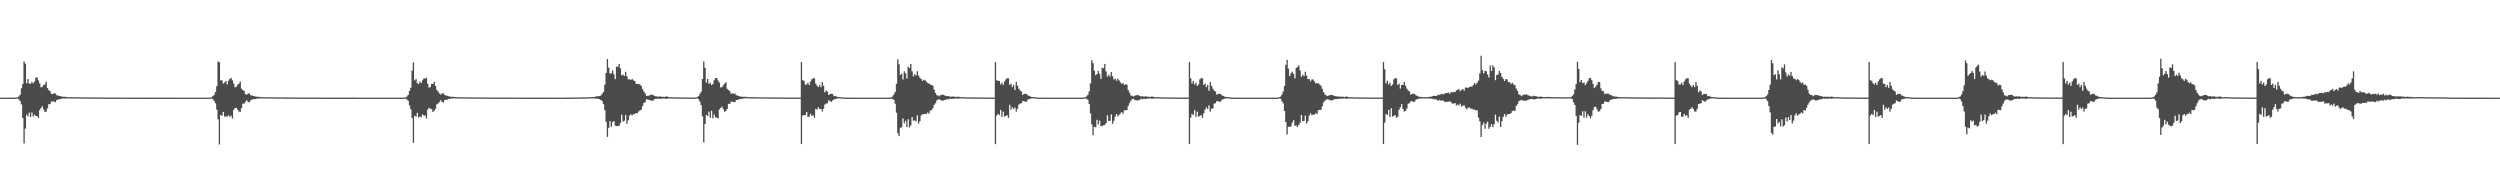<?xml version="1.0" encoding="UTF-8"?>
<svg xmlns="http://www.w3.org/2000/svg" width="1920" height="150">
  <path d="M0 74.998h1v1.000H0zM1 74.998h1v1.000H1zM2 74.998h1v1.000H2zM3 74.998h1v1.000H3zM4 74.998h1v1.000H4zM5 74.998h1v1.000H5zM6 74.998h1v1.000H6zM7 74.998h1v1.000H7zM8 74.998h1v1.000H8zM9 74.998h1v1.000H9zM10 74.998h1v1.000H10zM11 74.998h1v1.000H11zM12 74.908h1v1.000H12zM13 74.625h1v1.000H13zM14 74.024h1v2.314H14zM15 72.723h1v4.929H15zM16 67.801h1v12.374H16zM17 64.519h1v26.083H17zM18 47.091h1v63.069H18zM19 48.953h1v49.801H19zM20 63.830h1v24.233H20zM21 60.692h1v28.663H21zM22 64.154h1v22.309H22zM23 64.307h1v25.606H23zM24 62.859h1v23.521H24zM25 63.928h1v25.596H25zM26 62.589h1v25.482H26zM27 59.820h1v29.309H27zM28 59.348h1v29.783H28zM29 61.730h1v28.937H29zM30 64.027h1v20.568H30zM31 67.013h1v15.927H31zM32 66.665h1v14.922H32zM33 65.313h1v18.827H33zM34 64.835h1v21.103H34zM35 62.695h1v23.038H35zM36 67.690h1v15.511H36zM37 69.234h1v10.741H37zM38 70.079h1v9.971H38zM39 72.044h1v5.899H39zM40 72.258h1v5.800H40zM41 71.636h1v6.205H41zM42 71.891h1v6.660H42zM43 73.051h1v3.868H43zM44 73.392h1v3.067H44zM45 73.668h1v2.635H45zM46 73.883h1v2.226H46zM47 74.112h1v1.680H47zM48 74.367h1v1.279H48zM49 74.345h1v1.376H49zM50 74.367h1v1.217H50zM51 74.623h1v1.000H51zM52 74.681h1v1.000H52zM53 74.597h1v1.000H53zM54 74.631h1v1.000H54zM55 74.706h1v1.000H55zM56 74.642h1v1.000H56zM57 74.657h1v1.000H57zM58 74.681h1v1.000H58zM59 74.696h1v1.000H59zM60 74.697h1v1.000H60zM61 74.734h1v1.000H61zM62 74.791h1v1.000H62zM63 74.784h1v1.000H63zM64 74.762h1v1.000H64zM65 74.772h1v1.000H65zM66 74.735h1v1.000H66zM67 74.843h1v1.000H67zM68 74.802h1v1.000H68zM69 74.812h1v1.000H69zM70 74.799h1v1.000H70zM71 74.816h1v1.000H71zM72 74.816h1v1.000H72zM73 74.838h1v1.000H73zM74 74.838h1v1.000H74zM75 74.870h1v1.000H75zM76 74.884h1v1.000H76zM77 74.872h1v1.000H77zM78 74.850h1v1.000H78zM79 74.878h1v1.000H79zM80 74.874h1v1.000H80zM81 74.892h1v1.000H81zM82 74.878h1v1.000H82zM83 74.919h1v1.000H83zM84 74.909h1v1.000H84zM85 74.910h1v1.000H85zM86 74.907h1v1.000H86zM87 74.918h1v1.000H87zM88 74.924h1v1.000H88zM89 74.936h1v1.000H89zM90 74.928h1v1.000H90zM91 74.928h1v1.000H91zM92 74.949h1v1.000H92zM93 74.948h1v1.000H93zM94 74.942h1v1.000H94zM95 74.954h1v1.000H95zM96 74.947h1v1.000H96zM97 74.945h1v1.000H97zM98 74.945h1v1.000H98zM99 74.956h1v1.000H99zM100 74.957h1v1.000H100zM101 74.954h1v1.000H101zM102 74.962h1v1.000H102zM103 74.961h1v1.000H103zM104 74.963h1v1.000H104zM105 74.967h1v1.000H105zM106 74.966h1v1.000H106zM107 74.956h1v1.000H107zM108 74.972h1v1.000H108zM109 74.974h1v1.000H109zM110 74.971h1v1.000H110zM111 74.964h1v1.000H111zM112 74.973h1v1.000H112zM113 74.978h1v1.000H113zM114 74.977h1v1.000H114zM115 74.976h1v1.000H115zM116 74.979h1v1.000H116zM117 74.977h1v1.000H117zM118 74.976h1v1.000H118zM119 74.985h1v1.000H119zM120 74.983h1v1.000H120zM121 74.984h1v1.000H121zM122 74.983h1v1.000H122zM123 74.984h1v1.000H123zM124 74.972h1v1.000H124zM125 74.984h1v1.000H125zM126 74.983h1v1.000H126zM127 74.986h1v1.000H127zM128 74.984h1v1.000H128zM129 74.984h1v1.000H129zM130 74.988h1v1.000H130zM131 74.982h1v1.000H131zM132 74.991h1v1.000H132zM133 74.987h1v1.000H133zM134 74.988h1v1.000H134zM135 74.991h1v1.000H135zM136 74.988h1v1.000H136zM137 74.991h1v1.000H137zM138 74.990h1v1.000H138zM139 74.990h1v1.000H139zM140 74.990h1v1.000H140zM141 74.994h1v1.000H141zM142 74.992h1v1.000H142zM143 74.992h1v1.000H143zM144 74.994h1v1.000H144zM145 74.993h1v1.000H145zM146 74.991h1v1.000H146zM147 74.993h1v1.000H147zM148 74.994h1v1.000H148zM149 74.994h1v1.000H149zM150 74.993h1v1.000H150zM151 74.995h1v1.000H151zM152 74.995h1v1.000H152zM153 74.994h1v1.000H153zM154 74.995h1v1.000H154zM155 74.995h1v1.000H155zM156 74.995h1v1.000H156zM157 74.996h1v1.000H157zM158 74.996h1v1.000H158zM159 74.996h1v1.000H159zM160 74.996h1v1.000H160zM161 74.884h1v1.000H161zM162 74.626h1v1.000H162zM163 73.799h1v2.371H163zM164 72.748h1v4.831H164zM165 70.660h1v8.664H165zM166 66.159h1v18.046H166zM167 47.261h1v44.387H167zM168 47.751h1v63.183H168zM169 61.754h1v26.527H169zM170 61.687h1v27.251H170zM171 64.191h1v21.849H171zM172 63.322h1v26.205H172zM173 62.172h1v27.255H173zM174 64.803h1v24.728H174zM175 61.948h1v26.527H175zM176 60.573h1v29.175H176zM177 59.770h1v29.008H177zM178 61.667h1v29.389H178zM179 64.134h1v20.274H179zM180 67.030h1v15.983H180zM181 66.672h1v16.164H181zM182 65.140h1v19.063H182zM183 64.215h1v21.376H183zM184 62.552h1v23.394H184zM185 68.052h1v15.034H185zM186 69.167h1v10.502H186zM187 69.836h1v9.692H187zM188 72.288h1v5.879H188zM189 72.704h1v4.255H189zM190 71.912h1v6.284H190zM191 71.753h1v6.905H191zM192 73.082h1v4.147H192zM193 73.416h1v3.070H193zM194 73.610h1v2.485H194zM195 73.928h1v2.327H195zM196 74.160h1v1.851H196zM197 74.326h1v1.298H197zM198 74.194h1v1.484H198zM199 74.621h1v1.000H199zM200 74.535h1v1.000H200zM201 74.661h1v1.000H201zM202 74.530h1v1.000H202zM203 74.676h1v1.000H203zM204 74.680h1v1.000H204zM205 74.677h1v1.000H205zM206 74.644h1v1.000H206zM207 74.698h1v1.000H207zM208 74.748h1v1.000H208zM209 74.717h1v1.000H209zM210 74.742h1v1.000H210zM211 74.729h1v1.000H211zM212 74.768h1v1.000H212zM213 74.815h1v1.000H213zM214 74.775h1v1.000H214zM215 74.733h1v1.000H215zM216 74.751h1v1.000H216zM217 74.831h1v1.000H217zM218 74.819h1v1.000H218zM219 74.803h1v1.000H219zM220 74.817h1v1.000H220zM221 74.848h1v1.000H221zM222 74.839h1v1.000H222zM223 74.859h1v1.000H223zM224 74.872h1v1.000H224zM225 74.891h1v1.000H225zM226 74.858h1v1.000H226zM227 74.887h1v1.000H227zM228 74.880h1v1.000H228zM229 74.866h1v1.000H229zM230 74.886h1v1.000H230zM231 74.903h1v1.000H231zM232 74.931h1v1.000H232zM233 74.894h1v1.000H233zM234 74.902h1v1.000H234zM235 74.919h1v1.000H235zM236 74.916h1v1.000H236zM237 74.925h1v1.000H237zM238 74.923h1v1.000H238zM239 74.915h1v1.000H239zM240 74.936h1v1.000H240zM241 74.940h1v1.000H241zM242 74.933h1v1.000H242zM243 74.918h1v1.000H243zM244 74.951h1v1.000H244zM245 74.956h1v1.000H245zM246 74.945h1v1.000H246zM247 74.945h1v1.000H247zM248 74.956h1v1.000H248zM249 74.952h1v1.000H249zM250 74.961h1v1.000H250zM251 74.962h1v1.000H251zM252 74.964h1v1.000H252zM253 74.972h1v1.000H253zM254 74.962h1v1.000H254zM255 74.970h1v1.000H255zM256 74.974h1v1.000H256zM257 74.967h1v1.000H257zM258 74.972h1v1.000H258zM259 74.970h1v1.000H259zM260 74.977h1v1.000H260zM261 74.973h1v1.000H261zM262 74.972h1v1.000H262zM263 74.974h1v1.000H263zM264 74.970h1v1.000H264zM265 74.980h1v1.000H265zM266 74.983h1v1.000H266zM267 74.981h1v1.000H267zM268 74.981h1v1.000H268zM269 74.979h1v1.000H269zM270 74.977h1v1.000H270zM271 74.981h1v1.000H271zM272 74.982h1v1.000H272zM273 74.981h1v1.000H273zM274 74.986h1v1.000H274zM275 74.987h1v1.000H275zM276 74.988h1v1.000H276zM277 74.986h1v1.000H277zM278 74.988h1v1.000H278zM279 74.987h1v1.000H279zM280 74.984h1v1.000H280zM281 74.988h1v1.000H281zM282 74.987h1v1.000H282zM283 74.989h1v1.000H283zM284 74.992h1v1.000H284zM285 74.992h1v1.000H285zM286 74.992h1v1.000H286zM287 74.989h1v1.000H287zM288 74.992h1v1.000H288zM289 74.992h1v1.000H289zM290 74.993h1v1.000H290zM291 74.991h1v1.000H291zM292 74.994h1v1.000H292zM293 74.992h1v1.000H293zM294 74.992h1v1.000H294zM295 74.994h1v1.000H295zM296 74.994h1v1.000H296zM297 74.995h1v1.000H297zM298 74.994h1v1.000H298zM299 74.994h1v1.000H299zM300 74.995h1v1.000H300zM301 74.995h1v1.000H301zM302 74.994h1v1.000H302zM303 74.996h1v1.000H303zM304 74.995h1v1.000H304zM305 74.996h1v1.000H305zM306 74.995h1v1.000H306zM307 74.995h1v1.000H307zM308 74.996h1v1.000H308zM309 74.996h1v1.000H309zM310 74.929h1v1.000H310zM311 74.749h1v1.000H311zM312 74.142h1v2.307H312zM313 72.906h1v4.461H313zM314 69.910h1v11.054H314zM315 67.440h1v16.535H315zM316 54.229h1v36.514H316zM317 47.920h1v61.738H317zM318 61.738h1v27.156H318zM319 60.740h1v28.939H319zM320 63.857h1v22.832H320zM321 64.623h1v25.612H321zM322 62.688h1v26.836H322zM323 63.803h1v26.257H323zM324 61.664h1v26.171H324zM325 60.242h1v28.498H325zM326 60.284h1v28.492H326zM327 59.750h1v31.181H327zM328 64.226h1v19.927H328zM329 67.346h1v15.436H329zM330 66.767h1v16.753H330zM331 64.499h1v19.316H331zM332 64.525h1v21.543H332zM333 62.781h1v22.317H333zM334 65.968h1v17.557H334zM335 69.018h1v11.057H335zM336 70.298h1v9.222H336zM337 71.770h1v6.575H337zM338 72.595h1v4.339H338zM339 71.686h1v6.625H339zM340 71.695h1v6.978H340zM341 72.883h1v4.139H341zM342 73.390h1v3.101H342zM343 73.537h1v3.076H343zM344 73.927h1v1.947H344zM345 74.120h1v1.908H345zM346 74.479h1v1.076H346zM347 74.211h1v1.412H347zM348 74.446h1v1.149H348zM349 74.570h1v1.000H349zM350 74.667h1v1.000H350zM351 74.657h1v1.000H351zM352 74.698h1v1.000H352zM353 74.696h1v1.000H353zM354 74.686h1v1.000H354zM355 74.737h1v1.000H355zM356 74.747h1v1.000H356zM357 74.746h1v1.000H357zM358 74.683h1v1.000H358zM359 74.749h1v1.000H359zM360 74.773h1v1.000H360zM361 74.809h1v1.000H361zM362 74.738h1v1.000H362zM363 74.778h1v1.000H363zM364 74.779h1v1.000H364zM365 74.779h1v1.000H365zM366 74.788h1v1.000H366zM367 74.847h1v1.000H367zM368 74.849h1v1.000H368zM369 74.857h1v1.000H369zM370 74.835h1v1.000H370zM371 74.868h1v1.000H371zM372 74.883h1v1.000H372zM373 74.824h1v1.000H373zM374 74.867h1v1.000H374zM375 74.897h1v1.000H375zM376 74.876h1v1.000H376zM377 74.901h1v1.000H377zM378 74.883h1v1.000H378zM379 74.902h1v1.000H379zM380 74.906h1v1.000H380zM381 74.905h1v1.000H381zM382 74.904h1v1.000H382zM383 74.904h1v1.000H383zM384 74.928h1v1.000H384zM385 74.925h1v1.000H385zM386 74.922h1v1.000H386zM387 74.921h1v1.000H387zM388 74.942h1v1.000H388zM389 74.919h1v1.000H389zM390 74.937h1v1.000H390zM391 74.946h1v1.000H391zM392 74.942h1v1.000H392zM393 74.949h1v1.000H393zM394 74.949h1v1.000H394zM395 74.939h1v1.000H395zM396 74.950h1v1.000H396zM397 74.938h1v1.000H397zM398 74.957h1v1.000H398zM399 74.954h1v1.000H399zM400 74.960h1v1.000H400zM401 74.961h1v1.000H401zM402 74.960h1v1.000H402zM403 74.967h1v1.000H403zM404 74.961h1v1.000H404zM405 74.967h1v1.000H405zM406 74.962h1v1.000H406zM407 74.971h1v1.000H407zM408 74.969h1v1.000H408zM409 74.969h1v1.000H409zM410 74.977h1v1.000H410zM411 74.979h1v1.000H411zM412 74.982h1v1.000H412zM413 74.980h1v1.000H413zM414 74.979h1v1.000H414zM415 74.979h1v1.000H415zM416 74.979h1v1.000H416zM417 74.979h1v1.000H417zM418 74.979h1v1.000H418zM419 74.979h1v1.000H419zM420 74.983h1v1.000H420zM421 74.984h1v1.000H421zM422 74.981h1v1.000H422zM423 74.986h1v1.000H423zM424 74.987h1v1.000H424zM425 74.986h1v1.000H425zM426 74.988h1v1.000H426zM427 74.986h1v1.000H427zM428 74.982h1v1.000H428zM429 74.986h1v1.000H429zM430 74.990h1v1.000H430zM431 74.989h1v1.000H431zM432 74.989h1v1.000H432zM433 74.984h1v1.000H433zM434 74.978h1v1.000H434zM435 74.958h1v1.000H435zM436 74.958h1v1.000H436zM437 74.944h1v1.000H437zM438 74.863h1v1.000H438zM439 74.884h1v1.000H439zM440 74.888h1v1.000H440zM441 74.812h1v1.000H441zM442 74.854h1v1.000H442zM443 74.836h1v1.000H443zM444 74.826h1v1.000H444zM445 74.828h1v1.000H445zM446 74.720h1v1.000H446zM447 74.772h1v1.000H447zM448 74.766h1v1.000H448zM449 74.775h1v1.000H449zM450 74.772h1v1.000H450zM451 74.674h1v1.000H451zM452 74.688h1v1.000H452zM453 74.654h1v1.000H453zM454 74.607h1v1.000H454zM455 74.445h1v1.114H455zM456 74.521h1v1.141H456zM457 74.205h1v1.542H457zM458 73.855h1v1.819H458zM459 74.052h1v2.041H459zM460 73.720h1v2.434H460zM461 73.344h1v3.457H461zM462 72.001h1v5.727H462zM463 70.603h1v9.389H463zM464 65.087h1v19.559H464zM465 56.016h1v37.527H465zM466 45.373h1v59.739H466zM467 51.974h1v46.252H467zM468 56.489h1v36.519H468zM469 56.246h1v41.115H469zM470 54.106h1v39.740H470zM471 57.075h1v35.873H471zM472 60.752h1v35.743H472zM473 51.185h1v45.627H473zM474 51.226h1v45.517H474zM475 49.163h1v47.524H475zM476 52.473h1v42.151H476zM477 57.781h1v30.314H477zM478 57.219h1v36.190H478zM479 58.381h1v34.308H479zM480 55.122h1v33.170H480zM481 58.503h1v36.591H481zM482 60.939h1v31.410H482zM483 60.818h1v27.965H483zM484 61.428h1v26.322H484zM485 60.627h1v28.051H485zM486 61.683h1v25.960H486zM487 62.214h1v25.508H487zM488 64.238h1v22.552H488zM489 64.536h1v22.545H489zM490 64.477h1v21.182H490zM491 64.931h1v19.808H491zM492 65.969h1v18.279H492zM493 68.251h1v13.222H493zM494 70.198h1v8.976H494zM495 71.632h1v6.822H495zM496 73.688h1v2.593H496zM497 73.628h1v2.790H497zM498 73.416h1v3.298H498zM499 72.842h1v4.256H499zM500 72.714h1v4.621H500zM501 72.810h1v4.500H501zM502 73.657h1v2.695H502zM503 73.958h1v1.957H503zM504 74.038h1v1.846H504zM505 74.358h1v1.356H505zM506 73.994h1v1.945H506zM507 74.182h1v1.684H507zM508 74.382h1v1.308H508zM509 74.281h1v1.371H509zM510 74.438h1v1.191H510zM511 74.148h1v1.854H511zM512 74.043h1v1.722H512zM513 74.597h1v1.000H513zM514 74.696h1v1.000H514zM515 74.611h1v1.000H515zM516 74.650h1v1.000H516zM517 74.791h1v1.000H517zM518 74.789h1v1.000H518zM519 74.686h1v1.000H519zM520 74.817h1v1.000H520zM521 74.811h1v1.000H521zM522 74.845h1v1.000H522zM523 74.832h1v1.000H523zM524 74.839h1v1.000H524zM525 74.857h1v1.000H525zM526 74.851h1v1.000H526zM527 74.817h1v1.000H527zM528 74.902h1v1.000H528zM529 74.915h1v1.000H529zM530 74.886h1v1.000H530zM531 74.873h1v1.000H531zM532 74.905h1v1.000H532zM533 74.901h1v1.000H533zM534 74.830h1v1.000H534zM535 74.426h1v1.042H535zM536 73.845h1v2.421H536zM537 72.190h1v5.831H537zM538 70.484h1v10.292H538zM539 60.722h1v28.645H539zM540 47.133h1v62.238H540zM541 52.021h1v43.218H541zM542 63.389h1v24.828H542zM543 60.624h1v28.429H543zM544 64.483h1v21.287H544zM545 63.404h1v27.090H545zM546 65.285h1v19.740H546zM547 64.585h1v26.242H547zM548 61.659h1v26.326H548zM549 60.062h1v30.017H549zM550 59.888h1v30.620H550zM551 61.810h1v29.022H551zM552 63.398h1v20.636H552zM553 67.120h1v15.791H553zM554 66.916h1v14.969H554zM555 65.476h1v18.330H555zM556 64.158h1v21.777H556zM557 63.184h1v22.061H557zM558 68.185h1v15.491H558zM559 69.134h1v10.607H559zM560 70.058h1v9.758H560zM561 72.059h1v5.980H561zM562 71.590h1v6.552H562zM563 72.025h1v6.353H563zM564 71.900h1v6.580H564zM565 73.168h1v3.636H565zM566 73.390h1v3.386H566zM567 73.760h1v2.411H567zM568 74.197h1v1.950H568zM569 74.206h1v1.733H569zM570 74.329h1v1.403H570zM571 74.361h1v1.197H571zM572 74.289h1v1.207H572zM573 74.460h1v1.008H573zM574 74.607h1v1.000H574zM575 74.592h1v1.000H575zM576 74.664h1v1.000H576zM577 74.655h1v1.000H577zM578 74.613h1v1.000H578zM579 74.667h1v1.000H579zM580 74.708h1v1.000H580zM581 74.629h1v1.000H581zM582 74.751h1v1.000H582zM583 74.710h1v1.000H583zM584 74.731h1v1.000H584zM585 74.749h1v1.000H585zM586 74.793h1v1.000H586zM587 74.793h1v1.000H587zM588 74.750h1v1.000H588zM589 74.728h1v1.000H589zM590 74.800h1v1.000H590zM591 74.769h1v1.000H591zM592 74.825h1v1.000H592zM593 74.790h1v1.000H593zM594 74.818h1v1.000H594zM595 74.833h1v1.000H595zM596 74.851h1v1.000H596zM597 74.845h1v1.000H597zM598 74.864h1v1.000H598zM599 74.883h1v1.000H599zM600 74.893h1v1.000H600zM601 74.883h1v1.000H601zM602 74.872h1v1.000H602zM603 74.879h1v1.000H603zM604 74.906h1v1.000H604zM605 74.873h1v1.000H605zM606 74.917h1v1.000H606zM607 74.884h1v1.000H607zM608 74.901h1v1.000H608zM609 74.915h1v1.000H609zM610 74.912h1v1.000H610zM611 74.924h1v1.000H611zM612 74.908h1v1.000H612zM613 74.904h1v1.000H613zM614 74.935h1v1.000H614zM615 47.639h1v62.990H615zM616 61.595h1v27.189H616zM617 62.062h1v26.265H617zM618 64.986h1v23.442H618zM619 64.892h1v21.149H619zM620 63.500h1v26.288H620zM621 65.259h1v24.299H621zM622 62.564h1v24.848H622zM623 60.942h1v28.104H623zM624 60.033h1v28.395H624zM625 60.147h1v30.349H625zM626 64.225h1v19.388H626zM627 65.738h1v18.491H627zM628 66.913h1v15.453H628zM629 65.189h1v18.535H629zM630 66.968h1v16.634H630zM631 62.959h1v22.747H631zM632 65.872h1v17.708H632zM633 70.860h1v9.467H633zM634 69.509h1v10.130H634zM635 70.251h1v8.984H635zM636 72.984h1v3.973H636zM637 72.146h1v5.586H637zM638 72.044h1v6.195H638zM639 72.260h1v4.930H639zM640 73.895h1v2.447H640zM641 73.587h1v2.521H641zM642 74.208h1v1.514H642zM643 74.438h1v1.173H643zM644 74.522h1v1.014H644zM645 74.613h1v1.000H645zM646 74.791h1v1.000H646zM647 74.840h1v1.000H647zM648 74.936h1v1.000H648zM649 74.958h1v1.000H649zM650 74.981h1v1.000H650zM651 74.982h1v1.000H651zM652 74.986h1v1.000H652zM653 74.989h1v1.000H653zM654 74.988h1v1.000H654zM655 74.987h1v1.000H655zM656 74.988h1v1.000H656zM657 74.987h1v1.000H657zM658 74.989h1v1.000H658zM659 74.989h1v1.000H659zM660 74.989h1v1.000H660zM661 74.990h1v1.000H661zM662 74.992h1v1.000H662zM663 74.991h1v1.000H663zM664 74.993h1v1.000H664zM665 74.993h1v1.000H665zM666 74.993h1v1.000H666zM667 74.993h1v1.000H667zM668 74.992h1v1.000H668zM669 74.992h1v1.000H669zM670 74.993h1v1.000H670zM671 74.992h1v1.000H671zM672 74.993h1v1.000H672zM673 74.993h1v1.000H673zM674 74.994h1v1.000H674zM675 74.995h1v1.000H675zM676 74.995h1v1.000H676zM677 74.994h1v1.000H677zM678 74.993h1v1.000H678zM679 74.995h1v1.000H679zM680 74.994h1v1.000H680zM681 74.995h1v1.000H681zM682 74.995h1v1.000H682zM683 74.920h1v1.000H683zM684 74.640h1v1.000H684zM685 74.139h1v1.819H685zM686 72.435h1v4.321H686zM687 70.610h1v9.058H687zM688 64.310h1v22.282H688zM689 45.548h1v56.760H689zM690 49.354h1v55.177H690zM691 57.526h1v40.583H691zM692 56.650h1v41.166H692zM693 61.013h1v29.983H693zM694 54.769h1v39.982H694zM695 56.260h1v36.590H695zM696 60.236h1v37.380H696zM697 51.321h1v40.244H697zM698 52.291h1v45.594H698zM699 49.105h1v47.192H699zM700 54.889h1v35.027H700zM701 58.678h1v33.980H701zM702 56.922h1v35.468H702zM703 58.088h1v35.250H703zM704 54.721h1v33.966H704zM705 57.992h1v36.912H705zM706 59.703h1v33.369H706zM707 60.659h1v27.972H707zM708 62.182h1v25.532H708zM709 61.270h1v26.505H709zM710 61.673h1v25.802H710zM711 62.692h1v24.815H711zM712 63.793h1v22.523H712zM713 64.132h1v23.245H713zM714 64.868h1v20.026H714zM715 65.297h1v19.313H715zM716 65.844h1v17.256H716zM717 68.851h1v11.591H717zM718 71.416h1v7.833H718zM719 73.150h1v3.993H719zM720 73.321h1v3.059H720zM721 74.006h1v2.282H721zM722 73.018h1v3.958H722zM723 72.806h1v4.497H723zM724 72.724h1v4.507H724zM725 73.246h1v3.574H725zM726 73.659h1v2.851H726zM727 73.882h1v2.223H727zM728 73.757h1v2.524H728zM729 74.128h1v1.672H729zM730 74.294h1v1.559H730zM731 74.083h1v1.751H731zM732 74.199h1v1.625H732zM733 74.282h1v1.369H733zM734 74.437h1v1.165H734zM735 74.229h1v1.596H735zM736 74.270h1v1.402H736zM737 74.527h1v1.000H737zM738 74.653h1v1.000H738zM739 74.620h1v1.000H739zM740 74.647h1v1.000H740zM741 74.741h1v1.000H741zM742 74.744h1v1.000H742zM743 74.742h1v1.000H743zM744 74.757h1v1.000H744zM745 74.815h1v1.000H745zM746 74.808h1v1.000H746zM747 74.827h1v1.000H747zM748 74.808h1v1.000H748zM749 74.845h1v1.000H749zM750 74.861h1v1.000H750zM751 74.838h1v1.000H751zM752 74.887h1v1.000H752zM753 74.852h1v1.000H753zM754 74.899h1v1.000H754zM755 74.907h1v1.000H755zM756 74.885h1v1.000H756zM757 74.904h1v1.000H757zM758 74.897h1v1.000H758zM759 74.889h1v1.000H759zM760 74.899h1v1.000H760zM761 74.918h1v1.000H761zM762 74.920h1v1.000H762zM763 74.887h1v1.000H763zM764 47.649h1v63.028H764zM765 61.661h1v27.125H765zM766 62.078h1v25.344H766zM767 62.098h1v26.324H767zM768 64.863h1v19.628H768zM769 63.479h1v26.329H769zM770 65.251h1v20.535H770zM771 62.551h1v27.010H771zM772 60.960h1v28.045H772zM773 60.014h1v28.397H773zM774 60.154h1v30.343H774zM775 65.229h1v15.262H775zM776 64.218h1v20.003H776zM777 66.910h1v15.475H777zM778 65.200h1v18.514H778zM779 69.148h1v13.427H779zM780 62.940h1v22.786H780zM781 65.843h1v17.725H781zM782 68.107h1v12.215H782zM783 69.514h1v10.123H783zM784 70.268h1v8.985H784zM785 72.981h1v4.690H785zM786 72.160h1v5.547H786zM787 72.043h1v6.182H787zM788 72.258h1v5.721H788zM789 73.310h1v3.018H789zM790 73.590h1v2.526H790zM791 74.208h1v1.589H791zM792 74.440h1v1.153H792zM793 74.533h1v1.008H793zM794 74.611h1v1.000H794zM795 74.786h1v1.000H795zM796 74.840h1v1.000H796zM797 74.938h1v1.000H797zM798 74.955h1v1.000H798zM799 74.974h1v1.000H799zM800 74.984h1v1.000H800zM801 74.984h1v1.000H801zM802 74.988h1v1.000H802zM803 74.988h1v1.000H803zM804 74.989h1v1.000H804zM805 74.987h1v1.000H805zM806 74.987h1v1.000H806zM807 74.985h1v1.000H807zM808 74.990h1v1.000H808zM809 74.989h1v1.000H809zM810 74.989h1v1.000H810zM811 74.990h1v1.000H811zM812 74.990h1v1.000H812zM813 74.992h1v1.000H813zM814 74.992h1v1.000H814zM815 74.992h1v1.000H815zM816 74.993h1v1.000H816zM817 74.992h1v1.000H817zM818 74.992h1v1.000H818zM819 74.992h1v1.000H819zM820 74.995h1v1.000H820zM821 74.992h1v1.000H821zM822 74.995h1v1.000H822zM823 74.995h1v1.000H823zM824 74.994h1v1.000H824zM825 74.993h1v1.000H825zM826 74.995h1v1.000H826zM827 74.995h1v1.000H827zM828 74.994h1v1.000H828zM829 74.996h1v1.000H829zM830 74.995h1v1.000H830zM831 74.996h1v1.000H831zM832 74.894h1v1.000H832zM833 74.676h1v1.000H833zM834 73.990h1v1.820H834zM835 72.849h1v3.854H835zM836 70.190h1v9.685H836zM837 64.003h1v23.091H837zM838 46.274h1v49.331H838zM839 48.524h1v55.298H839zM840 54.381h1v43.045H840zM841 57.795h1v39.982H841zM842 56.807h1v35.205H842zM843 54.424h1v41.219H843zM844 56.638h1v36.077H844zM845 60.569h1v36.127H845zM846 52.002h1v44.921H846zM847 52.385h1v43.765H847zM848 49.078h1v46.896H848zM849 54.885h1v39.751H849zM850 58.753h1v29.806H850zM851 57.289h1v35.554H851zM852 58.813h1v33.970H852zM853 55.422h1v32.451H853zM854 58.539h1v36.513H854zM855 61.092h1v31.651H855zM856 60.485h1v29.099H856zM857 61.959h1v25.588H857zM858 60.401h1v28.985H858zM859 61.681h1v26.544H859zM860 63.251h1v23.908H860zM861 64.289h1v21.756H861zM862 63.736h1v23.614H862zM863 65.299h1v19.490H863zM864 64.704h1v19.909H864zM865 65.065h1v19.497H865zM866 69.247h1v12.235H866zM867 71.150h1v8.048H867zM868 73.254h1v4.108H868zM869 73.570h1v2.584H869zM870 74.113h1v1.761H870zM871 73.473h1v3.240H871zM872 73.276h1v3.768H872zM873 72.771h1v4.411H873zM874 73.192h1v3.816H874zM875 73.740h1v2.745H875zM876 74.135h1v1.765H876zM877 73.851h1v2.402H877zM878 74.257h1v1.495H878zM879 74.089h1v1.960H879zM880 74.084h1v1.751H880zM881 74.220h1v1.435H881zM882 74.336h1v1.384H882zM883 74.402h1v1.047H883zM884 74.162h1v1.719H884zM885 74.230h1v1.598H885zM886 74.570h1v1.000H886zM887 74.680h1v1.000H887zM888 74.585h1v1.000H888zM889 74.546h1v1.000H889zM890 74.719h1v1.000H890zM891 74.772h1v1.000H891zM892 74.743h1v1.000H892zM893 74.804h1v1.000H893zM894 74.831h1v1.000H894zM895 74.847h1v1.000H895zM896 74.783h1v1.000H896zM897 74.815h1v1.000H897zM898 74.847h1v1.000H898zM899 74.883h1v1.000H899zM900 74.883h1v1.000H900zM901 74.867h1v1.000H901zM902 74.849h1v1.000H902zM903 74.901h1v1.000H903zM904 74.891h1v1.000H904zM905 74.884h1v1.000H905zM906 74.898h1v1.000H906zM907 74.929h1v1.000H907zM908 74.911h1v1.000H908zM909 74.913h1v1.000H909zM910 74.922h1v1.000H910zM911 74.919h1v1.000H911zM912 74.933h1v1.000H912zM913 47.642h1v63.013H913zM914 60.184h1v30.186H914zM915 64.115h1v23.330H915zM916 62.108h1v26.316H916zM917 64.889h1v19.643H917zM918 63.476h1v26.347H918zM919 65.980h1v19.820H919zM920 64.860h1v24.689H920zM921 60.956h1v28.070H921zM922 60.023h1v28.363H922zM923 60.144h1v30.331H923zM924 65.215h1v21.830H924zM925 64.207h1v19.997H925zM926 66.904h1v15.505H926zM927 65.187h1v18.521H927zM928 69.691h1v11.212H928zM929 62.952h1v22.772H929zM930 65.854h1v17.730H930zM931 68.112h1v15.145H931zM932 69.524h1v10.117H932zM933 70.255h1v8.993H933zM934 72.715h1v4.967H934zM935 72.160h1v5.560H935zM936 72.049h1v6.167H936zM937 72.263h1v5.680H937zM938 73.295h1v3.301H938zM939 73.576h1v2.534H939zM940 74.196h1v1.612H940zM941 74.438h1v1.155H941zM942 74.531h1v1.006H942zM943 74.606h1v1.000H943zM944 74.757h1v1.000H944zM945 74.835h1v1.000H945zM946 74.933h1v1.000H946zM947 74.957h1v1.000H947zM948 74.968h1v1.000H948zM949 74.987h1v1.000H949zM950 74.986h1v1.000H950zM951 74.984h1v1.000H951zM952 74.990h1v1.000H952zM953 74.989h1v1.000H953zM954 74.988h1v1.000H954zM955 74.989h1v1.000H955zM956 74.991h1v1.000H956zM957 74.991h1v1.000H957zM958 74.989h1v1.000H958zM959 74.990h1v1.000H959zM960 74.991h1v1.000H960zM961 74.991h1v1.000H961zM962 74.990h1v1.000H962zM963 74.993h1v1.000H963zM964 74.993h1v1.000H964zM965 74.993h1v1.000H965zM966 74.993h1v1.000H966zM967 74.994h1v1.000H967zM968 74.994h1v1.000H968zM969 74.995h1v1.000H969zM970 74.995h1v1.000H970zM971 74.994h1v1.000H971zM972 74.994h1v1.000H972zM973 74.994h1v1.000H973zM974 74.994h1v1.000H974zM975 74.995h1v1.000H975zM976 74.995h1v1.000H976zM977 74.995h1v1.000H977zM978 74.996h1v1.000H978zM979 74.995h1v1.000H979zM980 74.996h1v1.000H980zM981 74.950h1v1.000H981zM982 74.610h1v1.000H982zM983 74.133h1v1.682H983zM984 72.665h1v5.166H984zM985 70.284h1v9.075H985zM986 65.971h1v19.278H986zM987 49.884h1v43.831H987zM988 45.952h1v57.375H988zM989 52.664h1v44.619H989zM990 58.401h1v39.082H990zM991 56.215h1v40.772H991zM992 55.104h1v39.086H992zM993 56.793h1v35.574H993zM994 60.223h1v36.391H994zM995 52.054h1v44.302H995zM996 51.559h1v46.000H996zM997 50.111h1v45.809H997zM998 54.103h1v40.099H998zM999 59.006h1v29.249H999zM1000 57.370h1v35.807H1000zM1001 58.512h1v34.238H1001zM1002 55.111h1v33.661H1002zM1003 58.019h1v36.779H1003zM1004 60.791h1v32.274H1004zM1005 60.704h1v28.081H1005zM1006 62.440h1v24.545H1006zM1007 61.050h1v27.340H1007zM1008 61.005h1v27.066H1008zM1009 62.569h1v25.457H1009zM1010 64.025h1v22.831H1010zM1011 63.858h1v23.824H1011zM1012 64.012h1v20.718H1012zM1013 64.795h1v19.590H1013zM1014 65.812h1v18.651H1014zM1015 68.186h1v13.512H1015zM1016 70.631h1v8.079H1016zM1017 72.392h1v5.012H1017zM1018 73.194h1v3.416H1018zM1019 73.854h1v2.333H1019zM1020 73.379h1v3.067H1020zM1021 73.046h1v3.960H1021zM1022 72.850h1v4.347H1022zM1023 73.037h1v3.784H1023zM1024 73.547h1v2.960H1024zM1025 73.863h1v2.242H1025zM1026 73.979h1v2.147H1026zM1027 74.112h1v1.821H1027zM1028 74.123h1v1.798H1028zM1029 74.268h1v1.494H1029zM1030 74.231h1v1.553H1030zM1031 74.217h1v1.503H1031zM1032 74.541h1v1.000H1032zM1033 74.190h1v1.631H1033zM1034 74.212h1v1.670H1034zM1035 74.510h1v1.109H1035zM1036 74.775h1v1.000H1036zM1037 74.669h1v1.000H1037zM1038 74.582h1v1.000H1038zM1039 74.735h1v1.000H1039zM1040 74.835h1v1.000H1040zM1041 74.734h1v1.000H1041zM1042 74.798h1v1.000H1042zM1043 74.799h1v1.000H1043zM1044 74.854h1v1.000H1044zM1045 74.863h1v1.000H1045zM1046 74.836h1v1.000H1046zM1047 74.827h1v1.000H1047zM1048 74.859h1v1.000H1048zM1049 74.858h1v1.000H1049zM1050 74.843h1v1.000H1050zM1051 74.861h1v1.000H1051zM1052 74.897h1v1.000H1052zM1053 74.905h1v1.000H1053zM1054 74.885h1v1.000H1054zM1055 74.902h1v1.000H1055zM1056 74.924h1v1.000H1056zM1057 74.910h1v1.000H1057zM1058 74.916h1v1.000H1058zM1059 74.897h1v1.000H1059zM1060 74.930h1v1.000H1060zM1061 74.918h1v1.000H1061zM1062 47.667h1v62.988H1062zM1063 53.155h1v41.051H1063zM1064 64.114h1v23.330H1064zM1065 62.074h1v26.360H1065zM1066 64.863h1v19.486H1066zM1067 63.500h1v26.346H1067zM1068 65.983h1v17.131H1068zM1069 64.844h1v24.706H1069zM1070 60.949h1v28.050H1070zM1071 60.008h1v28.397H1071zM1072 60.139h1v30.356H1072zM1073 65.208h1v24.421H1073zM1074 64.197h1v20.022H1074zM1075 68.006h1v14.371H1075zM1076 65.209h1v14.719H1076zM1077 65.215h1v18.503H1077zM1078 62.963h1v22.768H1078zM1079 65.845h1v19.362H1079zM1080 68.108h1v15.136H1080zM1081 69.521h1v10.118H1081zM1082 70.260h1v8.994H1082zM1083 72.688h1v5.019H1083zM1084 72.137h1v5.592H1084zM1085 72.000h1v6.248H1085zM1086 72.213h1v5.854H1086zM1087 73.231h1v3.300H1087zM1088 73.620h1v2.536H1088zM1089 74.199h1v1.733H1089zM1090 74.388h1v1.252H1090zM1091 74.445h1v1.130H1091zM1092 74.643h1v1.000H1092zM1093 74.655h1v1.000H1093zM1094 74.660h1v1.000H1094zM1095 74.555h1v1.000H1095zM1096 74.617h1v1.000H1096zM1097 74.460h1v1.190H1097zM1098 74.262h1v1.357H1098zM1099 74.202h1v1.630H1099zM1100 73.690h1v2.228H1100zM1101 73.585h1v2.687H1101zM1102 73.652h1v2.631H1102zM1103 73.563h1v3.046H1103zM1104 72.589h1v4.915H1104zM1105 72.953h1v3.728H1105zM1106 72.545h1v4.703H1106zM1107 71.963h1v5.263H1107zM1108 72.449h1v4.824H1108zM1109 71.874h1v6.538H1109zM1110 71.500h1v6.655H1110zM1111 71.364h1v6.869H1111zM1112 71.141h1v6.985H1112zM1113 72.017h1v5.764H1113zM1114 70.703h1v7.952H1114zM1115 70.891h1v8.790H1115zM1116 70.500h1v8.966H1116zM1117 70.738h1v8.457H1117zM1118 69.355h1v11.772H1118zM1119 69.113h1v11.175H1119zM1120 68.246h1v12.812H1120zM1121 69.972h1v9.661H1121zM1122 68.983h1v12.905H1122zM1123 68.347h1v12.738H1123zM1124 69.645h1v11.297H1124zM1125 67.282h1v15.481H1125zM1126 67.211h1v16.649H1126zM1127 67.636h1v15.146H1127zM1128 66.746h1v15.762H1128zM1129 66.436h1v17.067H1129zM1130 66.552h1v16.897H1130zM1131 65.293h1v18.785H1131zM1132 63.702h1v20.549H1132zM1133 64.902h1v19.823H1133zM1134 63.441h1v21.274H1134zM1135 61.841h1v28.464H1135zM1136 56.444h1v36.815H1136zM1137 42.808h1v62.385H1137zM1138 53.847h1v42.215H1138zM1139 56.295h1v37.828H1139zM1140 54.342h1v44.594H1140zM1141 54.745h1v40.226H1141zM1142 57.148h1v36.303H1142zM1143 59.471h1v39.468H1143zM1144 50.348h1v47.072H1144zM1145 54.526h1v40.758H1145zM1146 50.183h1v47.518H1146zM1147 51.822h1v43.671H1147zM1148 61.577h1v26.495H1148zM1149 57.668h1v35.129H1149zM1150 57.232h1v36.773H1150zM1151 54.539h1v34.949H1151zM1152 56.034h1v41.434H1152zM1153 58.988h1v34.149H1153zM1154 60.481h1v29.270H1154zM1155 62.238h1v25.421H1155zM1156 60.697h1v29.063H1156zM1157 61.031h1v27.005H1157zM1158 63.023h1v24.563H1158zM1159 63.179h1v24.420H1159zM1160 64.467h1v22.416H1160zM1161 63.536h1v21.740H1161zM1162 64.902h1v19.882H1162zM1163 65.422h1v19.853H1163zM1164 68.087h1v13.223H1164zM1165 69.799h1v10.320H1165zM1166 72.444h1v5.295H1166zM1167 73.034h1v4.089H1167zM1168 73.888h1v2.788H1168zM1169 73.130h1v4.118H1169zM1170 72.599h1v4.605H1170zM1171 72.758h1v4.764H1171zM1172 72.419h1v4.770H1172zM1173 73.161h1v3.504H1173zM1174 73.492h1v2.773H1174zM1175 73.824h1v2.376H1175zM1176 74.237h1v1.600H1176zM1177 73.537h1v2.777H1177zM1178 73.770h1v2.532H1178zM1179 73.872h1v2.212H1179zM1180 74.099h1v1.580H1180zM1181 74.504h1v1.161H1181zM1182 74.245h1v1.540H1182zM1183 74.132h1v1.810H1183zM1184 74.423h1v1.094H1184zM1185 74.505h1v1.000H1185zM1186 74.560h1v1.014H1186zM1187 74.491h1v1.102H1187zM1188 74.341h1v1.181H1188zM1189 74.422h1v1.127H1189zM1190 74.548h1v1.000H1190zM1191 74.655h1v1.000H1191zM1192 74.605h1v1.000H1192zM1193 74.583h1v1.000H1193zM1194 74.683h1v1.000H1194zM1195 74.604h1v1.000H1195zM1196 74.576h1v1.000H1196zM1197 74.610h1v1.000H1197zM1198 74.763h1v1.000H1198zM1199 74.643h1v1.000H1199zM1200 74.729h1v1.000H1200zM1201 74.688h1v1.000H1201zM1202 74.711h1v1.000H1202zM1203 74.734h1v1.000H1203zM1204 74.672h1v1.000H1204zM1205 74.697h1v1.000H1205zM1206 74.590h1v1.000H1206zM1207 73.640h1v2.438H1207zM1208 72.565h1v6.055H1208zM1209 68.668h1v11.902H1209zM1210 64.500h1v24.562H1210zM1211 47.475h1v63.761H1211zM1212 52.954h1v41.331H1212zM1213 63.091h1v25.288H1213zM1214 61.463h1v27.627H1214zM1215 63.906h1v21.537H1215zM1216 63.287h1v27.133H1216zM1217 65.393h1v20.073H1217zM1218 64.014h1v26.300H1218zM1219 62.152h1v25.624H1219zM1220 60.136h1v29.006H1220zM1221 59.765h1v31.089H1221zM1222 61.520h1v27.345H1222zM1223 64.474h1v20.130H1223zM1224 67.630h1v14.579H1224zM1225 66.463h1v15.443H1225zM1226 65.021h1v19.007H1226zM1227 62.865h1v22.938H1227zM1228 63.011h1v22.408H1228zM1229 67.879h1v15.901H1229zM1230 69.781h1v10.086H1230zM1231 70.183h1v9.551H1231zM1232 72.299h1v5.577H1232zM1233 71.822h1v6.238H1233zM1234 71.918h1v6.532H1234zM1235 71.919h1v6.619H1235zM1236 72.870h1v4.075H1236zM1237 73.132h1v3.345H1237zM1238 73.881h1v2.228H1238zM1239 73.914h1v2.013H1239zM1240 74.265h1v1.600H1240zM1241 74.211h1v1.600H1241zM1242 74.492h1v1.123H1242zM1243 74.488h1v1.098H1243zM1244 74.572h1v1.000H1244zM1245 74.631h1v1.000H1245zM1246 74.584h1v1.000H1246zM1247 74.640h1v1.000H1247zM1248 74.618h1v1.000H1248zM1249 74.646h1v1.000H1249zM1250 74.627h1v1.000H1250zM1251 74.678h1v1.000H1251zM1252 74.711h1v1.000H1252zM1253 74.704h1v1.000H1253zM1254 74.656h1v1.000H1254zM1255 74.791h1v1.000H1255zM1256 74.788h1v1.000H1256zM1257 74.753h1v1.000H1257zM1258 74.818h1v1.000H1258zM1259 74.738h1v1.000H1259zM1260 74.805h1v1.000H1260zM1261 74.835h1v1.000H1261zM1262 74.819h1v1.000H1262zM1263 74.802h1v1.000H1263zM1264 74.865h1v1.000H1264zM1265 74.855h1v1.000H1265zM1266 74.862h1v1.000H1266zM1267 74.874h1v1.000H1267zM1268 74.864h1v1.000H1268zM1269 74.871h1v1.000H1269zM1270 74.869h1v1.000H1270zM1271 74.867h1v1.000H1271zM1272 74.882h1v1.000H1272zM1273 74.874h1v1.000H1273zM1274 74.895h1v1.000H1274zM1275 74.885h1v1.000H1275zM1276 74.868h1v1.000H1276zM1277 74.883h1v1.000H1277zM1278 74.900h1v1.000H1278zM1279 74.924h1v1.000H1279zM1280 74.906h1v1.000H1280zM1281 74.933h1v1.000H1281zM1282 74.932h1v1.000H1282zM1283 74.929h1v1.000H1283zM1284 74.911h1v1.000H1284zM1285 74.935h1v1.000H1285zM1286 47.650h1v62.990H1286zM1287 61.574h1v27.229H1287zM1288 62.094h1v26.320H1288zM1289 64.902h1v21.442H1289zM1290 64.908h1v21.048H1290zM1291 63.488h1v26.325H1291zM1292 65.285h1v24.287H1292zM1293 62.559h1v24.919H1293zM1294 60.951h1v28.053H1294zM1295 60.036h1v28.379H1295zM1296 60.139h1v30.358H1296zM1297 64.232h1v19.990H1297zM1298 65.697h1v17.847H1298zM1299 66.934h1v15.449H1299zM1300 65.203h1v18.503H1300zM1301 66.960h1v18.721H1301zM1302 62.961h1v22.744H1302zM1303 65.835h1v17.747H1303zM1304 70.854h1v9.127H1304zM1305 69.514h1v10.126H1305zM1306 70.264h1v8.954H1306zM1307 72.953h1v3.991H1307zM1308 72.155h1v5.571H1308zM1309 72.051h1v6.188H1309zM1310 72.262h1v4.927H1310zM1311 73.888h1v2.448H1311zM1312 73.598h1v2.518H1312zM1313 74.184h1v1.534H1313zM1314 74.431h1v1.163H1314zM1315 74.555h1v1.000H1315zM1316 74.611h1v1.000H1316zM1317 74.786h1v1.000H1317zM1318 74.843h1v1.000H1318zM1319 74.936h1v1.000H1319zM1320 74.957h1v1.000H1320zM1321 74.978h1v1.000H1321zM1322 74.985h1v1.000H1322zM1323 74.986h1v1.000H1323zM1324 74.983h1v1.000H1324zM1325 74.986h1v1.000H1325zM1326 74.990h1v1.000H1326zM1327 74.990h1v1.000H1327zM1328 74.991h1v1.000H1328zM1329 74.991h1v1.000H1329zM1330 74.991h1v1.000H1330zM1331 74.991h1v1.000H1331zM1332 74.992h1v1.000H1332zM1333 74.992h1v1.000H1333zM1334 74.990h1v1.000H1334zM1335 74.993h1v1.000H1335zM1336 74.992h1v1.000H1336zM1337 74.994h1v1.000H1337zM1338 74.993h1v1.000H1338zM1339 74.994h1v1.000H1339zM1340 74.994h1v1.000H1340zM1341 74.993h1v1.000H1341zM1342 74.994h1v1.000H1342zM1343 74.994h1v1.000H1343zM1344 74.995h1v1.000H1344zM1345 74.994h1v1.000H1345zM1346 74.995h1v1.000H1346zM1347 74.995h1v1.000H1347zM1348 74.995h1v1.000H1348zM1349 74.995h1v1.000H1349zM1350 74.996h1v1.000H1350zM1351 74.994h1v1.000H1351zM1352 74.995h1v1.000H1352zM1353 74.996h1v1.000H1353zM1354 74.862h1v1.000H1354zM1355 74.548h1v1.000H1355zM1356 73.844h1v2.375H1356zM1357 72.538h1v5.234H1357zM1358 69.141h1v12.300H1358zM1359 64.950h1v21.351H1359zM1360 46.100h1v56.050H1360zM1361 48.621h1v54.809H1361zM1362 57.750h1v39.613H1362zM1363 56.975h1v40.167H1363zM1364 61.019h1v30.382H1364zM1365 54.025h1v40.798H1365zM1366 57.029h1v36.596H1366zM1367 60.980h1v36.105H1367zM1368 51.665h1v40.022H1368zM1369 52.517h1v44.735H1369zM1370 49.392h1v46.834H1370zM1371 55.611h1v34.666H1371zM1372 58.788h1v34.520H1372zM1373 57.068h1v32.898H1373zM1374 58.142h1v34.103H1374zM1375 55.234h1v33.078H1375zM1376 58.199h1v36.589H1376zM1377 60.194h1v32.474H1377zM1378 60.601h1v28.001H1378zM1379 61.667h1v25.355H1379zM1380 60.657h1v28.216H1380zM1381 61.401h1v26.573H1381zM1382 62.967h1v24.337H1382zM1383 63.946h1v22.390H1383zM1384 63.352h1v23.762H1384zM1385 65.186h1v19.274H1385zM1386 64.858h1v20.051H1386zM1387 65.913h1v16.894H1387zM1388 68.809h1v11.554H1388zM1389 71.775h1v6.913H1389zM1390 72.918h1v4.428H1390zM1391 72.887h1v3.877H1391zM1392 73.879h1v2.402H1392zM1393 73.203h1v3.522H1393zM1394 72.797h1v4.496H1394zM1395 73.020h1v4.022H1395zM1396 73.258h1v3.506H1396zM1397 73.539h1v2.758H1397zM1398 73.834h1v2.496H1398zM1399 73.978h1v2.001H1399zM1400 74.395h1v1.277H1400zM1401 74.233h1v1.646H1401zM1402 74.398h1v1.263H1402zM1403 74.222h1v1.679H1403zM1404 74.287h1v1.496H1404zM1405 74.488h1v1.106H1405zM1406 74.149h1v1.692H1406zM1407 74.282h1v1.398H1407zM1408 74.549h1v1.000H1408zM1409 74.603h1v1.000H1409zM1410 74.577h1v1.000H1410zM1411 74.571h1v1.000H1411zM1412 74.701h1v1.000H1412zM1413 74.784h1v1.000H1413zM1414 74.745h1v1.000H1414zM1415 74.828h1v1.000H1415zM1416 74.827h1v1.000H1416zM1417 74.849h1v1.000H1417zM1418 74.827h1v1.000H1418zM1419 74.828h1v1.000H1419zM1420 74.828h1v1.000H1420zM1421 74.893h1v1.000H1421zM1422 74.881h1v1.000H1422zM1423 74.880h1v1.000H1423zM1424 74.876h1v1.000H1424zM1425 74.900h1v1.000H1425zM1426 74.882h1v1.000H1426zM1427 74.904h1v1.000H1427zM1428 74.910h1v1.000H1428zM1429 74.934h1v1.000H1429zM1430 74.922h1v1.000H1430zM1431 74.915h1v1.000H1431zM1432 74.930h1v1.000H1432zM1433 74.946h1v1.000H1433zM1434 74.939h1v1.000H1434zM1435 47.674h1v62.975H1435zM1436 61.587h1v27.211H1436zM1437 62.086h1v25.386H1437zM1438 63.918h1v24.514H1438zM1439 64.881h1v19.612H1439zM1440 63.490h1v26.344H1440zM1441 65.278h1v20.503H1441zM1442 62.564h1v27.003H1442zM1443 60.962h1v28.064H1443zM1444 60.055h1v28.334H1444zM1445 60.121h1v30.388H1445zM1446 64.221h1v16.266H1446zM1447 64.509h1v19.707H1447zM1448 66.908h1v15.468H1448zM1449 65.212h1v18.522H1449zM1450 67.425h1v15.158H1450zM1451 62.964h1v22.761H1451zM1452 65.852h1v17.730H1452zM1453 68.527h1v11.789H1453zM1454 69.510h1v10.140H1454zM1455 70.257h1v8.986H1455zM1456 72.971h1v4.078H1456zM1457 72.153h1v5.579H1457zM1458 72.043h1v6.197H1458zM1459 72.263h1v5.694H1459zM1460 73.308h1v3.026H1460zM1461 73.588h1v2.515H1461zM1462 74.201h1v1.606H1462zM1463 74.441h1v1.157H1463zM1464 74.532h1v1.005H1464zM1465 74.604h1v1.000H1465zM1466 74.791h1v1.000H1466zM1467 74.840h1v1.000H1467zM1468 74.938h1v1.000H1468zM1469 74.955h1v1.000H1469zM1470 74.973h1v1.000H1470zM1471 74.986h1v1.000H1471zM1472 74.987h1v1.000H1472zM1473 74.991h1v1.000H1473zM1474 74.990h1v1.000H1474zM1475 74.990h1v1.000H1475zM1476 74.990h1v1.000H1476zM1477 74.987h1v1.000H1477zM1478 74.991h1v1.000H1478zM1479 74.991h1v1.000H1479zM1480 74.991h1v1.000H1480zM1481 74.994h1v1.000H1481zM1482 74.993h1v1.000H1482zM1483 74.990h1v1.000H1483zM1484 74.993h1v1.000H1484zM1485 74.993h1v1.000H1485zM1486 74.990h1v1.000H1486zM1487 74.994h1v1.000H1487zM1488 74.992h1v1.000H1488zM1489 74.994h1v1.000H1489zM1490 74.994h1v1.000H1490zM1491 74.994h1v1.000H1491zM1492 74.995h1v1.000H1492zM1493 74.995h1v1.000H1493zM1494 74.995h1v1.000H1494zM1495 74.995h1v1.000H1495zM1496 74.996h1v1.000H1496zM1497 74.995h1v1.000H1497zM1498 74.995h1v1.000H1498zM1499 74.995h1v1.000H1499zM1500 74.995h1v1.000H1500zM1501 74.995h1v1.000H1501zM1502 74.996h1v1.000H1502zM1503 74.925h1v1.000H1503zM1504 74.579h1v1.000H1504zM1505 74.029h1v2.213H1505zM1506 72.531h1v5.476H1506zM1507 70.045h1v11.365H1507zM1508 65.571h1v20.046H1508zM1509 46.378h1v50.979H1509zM1510 48.581h1v54.610H1510zM1511 58.121h1v39.883H1511zM1512 57.010h1v41.576H1512zM1513 56.031h1v36.383H1513zM1514 54.575h1v38.902H1514zM1515 55.911h1v36.633H1515zM1516 60.632h1v35.585H1516zM1517 51.887h1v43.988H1517zM1518 50.608h1v46.657H1518zM1519 49.605h1v46.904H1519zM1520 54.948h1v38.619H1520zM1521 58.812h1v29.213H1521zM1522 57.567h1v35.440H1522zM1523 58.177h1v34.036H1523zM1524 54.871h1v33.156H1524zM1525 57.990h1v36.931H1525zM1526 60.142h1v32.552H1526zM1527 60.924h1v28.348H1527zM1528 61.622h1v25.495H1528zM1529 61.190h1v27.320H1529zM1530 61.567h1v26.165H1530zM1531 62.748h1v24.821H1531zM1532 63.472h1v23.073H1532zM1533 63.697h1v24.021H1533zM1534 65.629h1v18.643H1534zM1535 65.099h1v19.420H1535zM1536 65.313h1v19.336H1536zM1537 68.586h1v13.060H1537zM1538 70.916h1v8.661H1538zM1539 73.150h1v4.248H1539zM1540 73.469h1v2.972H1540zM1541 73.984h1v2.480H1541zM1542 73.073h1v3.598H1542zM1543 72.913h1v4.285H1543zM1544 72.825h1v4.367H1544zM1545 73.057h1v3.904H1545zM1546 73.866h1v2.472H1546zM1547 74.183h1v1.773H1547zM1548 73.916h1v2.096H1548zM1549 74.193h1v1.486H1549zM1550 73.896h1v2.123H1550zM1551 74.233h1v1.618H1551zM1552 74.320h1v1.321H1552zM1553 74.305h1v1.424H1553zM1554 74.383h1v1.290H1554zM1555 74.175h1v1.642H1555zM1556 74.210h1v1.611H1556zM1557 74.520h1v1.000H1557zM1558 74.631h1v1.000H1558zM1559 74.606h1v1.000H1559zM1560 74.611h1v1.000H1560zM1561 74.781h1v1.000H1561zM1562 74.734h1v1.000H1562zM1563 74.752h1v1.000H1563zM1564 74.752h1v1.000H1564zM1565 74.813h1v1.000H1565zM1566 74.831h1v1.000H1566zM1567 74.831h1v1.000H1567zM1568 74.805h1v1.000H1568zM1569 74.833h1v1.000H1569zM1570 74.852h1v1.000H1570zM1571 74.867h1v1.000H1571zM1572 74.870h1v1.000H1572zM1573 74.837h1v1.000H1573zM1574 74.883h1v1.000H1574zM1575 74.894h1v1.000H1575zM1576 74.888h1v1.000H1576zM1577 74.887h1v1.000H1577zM1578 74.916h1v1.000H1578zM1579 74.917h1v1.000H1579zM1580 74.931h1v1.000H1580zM1581 74.905h1v1.000H1581zM1582 74.925h1v1.000H1582zM1583 74.928h1v1.000H1583zM1584 47.691h1v62.993H1584zM1585 60.194h1v28.587H1585zM1586 64.164h1v23.303H1586zM1587 62.097h1v26.344H1587zM1588 64.913h1v19.642H1588zM1589 63.478h1v26.331H1589zM1590 65.969h1v19.855H1590zM1591 62.570h1v26.996H1591zM1592 60.949h1v28.068H1592zM1593 60.009h1v28.389H1593zM1594 60.141h1v30.334H1594zM1595 65.224h1v15.276H1595zM1596 64.218h1v19.988H1596zM1597 66.932h1v15.456H1597zM1598 65.204h1v18.502H1598zM1599 69.677h1v12.891H1599zM1600 62.933h1v22.783H1600zM1601 65.849h1v17.737H1601zM1602 68.105h1v15.124H1602zM1603 69.515h1v10.126H1603zM1604 70.260h1v8.988H1604zM1605 72.712h1v4.980H1605zM1606 72.162h1v5.561H1606zM1607 72.049h1v6.190H1607zM1608 72.269h1v5.697H1608zM1609 73.314h1v3.272H1609zM1610 73.584h1v2.534H1610zM1611 74.200h1v1.604H1611zM1612 74.440h1v1.150H1612zM1613 74.525h1v1.016H1613zM1614 74.606h1v1.000H1614zM1615 74.748h1v1.000H1615zM1616 74.841h1v1.000H1616zM1617 74.942h1v1.000H1617zM1618 74.961h1v1.000H1618zM1619 74.962h1v1.000H1619zM1620 74.985h1v1.000H1620zM1621 74.988h1v1.000H1621zM1622 74.989h1v1.000H1622zM1623 74.988h1v1.000H1623zM1624 74.992h1v1.000H1624zM1625 74.991h1v1.000H1625zM1626 74.991h1v1.000H1626zM1627 74.991h1v1.000H1627zM1628 74.990h1v1.000H1628zM1629 74.990h1v1.000H1629zM1630 74.991h1v1.000H1630zM1631 74.993h1v1.000H1631zM1632 74.993h1v1.000H1632zM1633 74.993h1v1.000H1633zM1634 74.991h1v1.000H1634zM1635 74.992h1v1.000H1635zM1636 74.993h1v1.000H1636zM1637 74.992h1v1.000H1637zM1638 74.994h1v1.000H1638zM1639 74.994h1v1.000H1639zM1640 74.994h1v1.000H1640zM1641 74.994h1v1.000H1641zM1642 74.994h1v1.000H1642zM1643 74.994h1v1.000H1643zM1644 74.995h1v1.000H1644zM1645 74.995h1v1.000H1645zM1646 74.995h1v1.000H1646zM1647 74.994h1v1.000H1647zM1648 74.994h1v1.000H1648zM1649 74.995h1v1.000H1649zM1650 74.995h1v1.000H1650zM1651 74.995h1v1.000H1651zM1652 74.920h1v1.000H1652zM1653 74.650h1v1.000H1653zM1654 74.099h1v1.850H1654zM1655 72.732h1v4.644H1655zM1656 70.914h1v11.771H1656zM1657 64.126h1v19.750H1657zM1658 58.914h1v31.810H1658zM1659 45.131h1v58.474H1659zM1660 52.450h1v45.471H1660zM1661 57.809h1v38.638H1661zM1662 56.560h1v35.485H1662zM1663 54.463h1v40.959H1663zM1664 56.896h1v36.475H1664zM1665 59.648h1v36.210H1665zM1666 51.697h1v44.833H1666zM1667 52.201h1v44.910H1667zM1668 49.357h1v47.112H1668zM1669 54.461h1v39.909H1669zM1670 58.493h1v30.378H1670zM1671 57.317h1v35.552H1671zM1672 58.269h1v34.323H1672zM1673 55.791h1v32.040H1673zM1674 57.927h1v36.711H1674zM1675 60.094h1v33.097H1675zM1676 60.991h1v27.548H1676zM1677 62.135h1v25.433H1677zM1678 60.531h1v28.302H1678zM1679 61.227h1v26.706H1679zM1680 63.063h1v24.408H1680zM1681 63.921h1v22.545H1681zM1682 63.142h1v24.526H1682zM1683 64.542h1v19.814H1683zM1684 64.758h1v20.057H1684zM1685 65.599h1v18.721H1685zM1686 69.109h1v12.477H1686zM1687 71.204h1v8.067H1687zM1688 72.655h1v4.644H1688zM1689 73.665h1v2.691H1689zM1690 73.946h1v2.047H1690zM1691 73.475h1v3.028H1691zM1692 73.089h1v3.881H1692zM1693 72.947h1v4.166H1693zM1694 72.966h1v4.132H1694zM1695 73.569h1v2.774H1695zM1696 74.024h1v1.858H1696zM1697 73.715h1v2.548H1697zM1698 74.233h1v1.573H1698zM1699 73.990h1v1.998H1699zM1700 74.009h1v1.880H1700zM1701 74.302h1v1.489H1701zM1702 74.401h1v1.223H1702zM1703 74.414h1v1.186H1703zM1704 74.039h1v1.812H1704zM1705 74.179h1v1.716H1705zM1706 74.604h1v1.000H1706zM1707 74.726h1v1.000H1707zM1708 74.515h1v1.000H1708zM1709 74.542h1v1.000H1709zM1710 74.699h1v1.000H1710zM1711 74.688h1v1.000H1711zM1712 74.702h1v1.000H1712zM1713 74.727h1v1.000H1713zM1714 74.815h1v1.000H1714zM1715 74.829h1v1.000H1715zM1716 74.815h1v1.000H1716zM1717 74.812h1v1.000H1717zM1718 74.847h1v1.000H1718zM1719 74.824h1v1.000H1719zM1720 74.874h1v1.000H1720zM1721 74.850h1v1.000H1721zM1722 74.892h1v1.000H1722zM1723 74.874h1v1.000H1723zM1724 74.898h1v1.000H1724zM1725 74.888h1v1.000H1725zM1726 74.886h1v1.000H1726zM1727 74.906h1v1.000H1727zM1728 74.918h1v1.000H1728zM1729 74.919h1v1.000H1729zM1730 74.932h1v1.000H1730zM1731 74.932h1v1.000H1731zM1732 74.931h1v1.000H1732zM1733 47.690h1v62.922H1733zM1734 53.097h1v41.107H1734zM1735 64.103h1v23.317H1735zM1736 62.105h1v26.333H1736zM1737 64.890h1v17.585H1737zM1738 63.466h1v26.341H1738zM1739 66.024h1v17.134H1739zM1740 64.852h1v24.707H1740zM1741 60.952h1v28.067H1741zM1742 60.046h1v28.359H1742zM1743 60.152h1v30.356H1743zM1744 65.220h1v24.407H1744zM1745 64.228h1v19.992H1745zM1746 67.564h1v14.810H1746zM1747 65.196h1v14.756H1747zM1748 68.729h1v14.990H1748zM1749 62.961h1v22.756H1749zM1750 65.851h1v17.738H1750zM1751 68.100h1v15.142H1751zM1752 69.505h1v10.149H1752zM1753 70.258h1v8.995H1753zM1754 72.686h1v4.993H1754zM1755 72.146h1v5.589H1755zM1756 71.987h1v6.245H1756zM1757 72.207h1v5.850H1757zM1758 73.231h1v3.304H1758zM1759 73.629h1v2.524H1759zM1760 74.197h1v1.725H1760zM1761 74.393h1v1.237H1761zM1762 74.442h1v1.132H1762zM1763 74.634h1v1.000H1763zM1764 74.658h1v1.000H1764zM1765 74.658h1v1.000H1765zM1766 74.568h1v1.000H1766zM1767 74.614h1v1.000H1767zM1768 74.469h1v1.180H1768zM1769 74.254h1v1.362H1769zM1770 74.209h1v1.619H1770zM1771 73.694h1v2.221H1771zM1772 73.586h1v2.692H1772zM1773 73.642h1v2.647H1773zM1774 73.564h1v3.036H1774zM1775 72.595h1v4.912H1775zM1776 72.957h1v4.298H1776zM1777 72.545h1v4.702H1777zM1778 71.964h1v5.261H1778zM1779 72.450h1v4.823H1779zM1780 71.877h1v6.528H1780zM1781 71.498h1v6.657H1781zM1782 71.364h1v6.869H1782zM1783 71.144h1v6.979H1783zM1784 71.664h1v6.116H1784zM1785 70.704h1v8.975H1785zM1786 70.889h1v8.368H1786zM1787 70.497h1v8.966H1787zM1788 70.734h1v8.459H1788zM1789 69.357h1v11.769H1789zM1790 69.119h1v11.170H1790zM1791 68.249h1v12.808H1791zM1792 69.970h1v9.662H1792zM1793 68.985h1v12.904H1793zM1794 68.348h1v12.734H1794zM1795 69.644h1v11.299H1795zM1796 67.280h1v15.484H1796zM1797 67.212h1v16.648H1797zM1798 67.637h1v15.146H1798zM1799 66.749h1v15.757H1799zM1800 66.435h1v17.066H1800zM1801 66.554h1v16.893H1801zM1802 65.330h1v18.681H1802zM1803 63.886h1v20.699H1803zM1804 64.899h1v19.918H1804zM1805 63.318h1v22.385H1805zM1806 60.267h1v29.153H1806zM1807 54.787h1v36.642H1807zM1808 68.876h1v11.813H1808zM1809 70.541h1v9.188H1809zM1810 70.855h1v8.329H1810zM1811 71.307h1v7.982H1811zM1812 69.809h1v9.751H1812zM1813 70.815h1v8.814H1813zM1814 71.033h1v7.981H1814zM1815 70.749h1v8.306H1815zM1816 71.522h1v7.359H1816zM1817 72.132h1v6.841H1817zM1818 71.699h1v6.103H1818zM1819 71.221h1v6.823H1819zM1820 72.265h1v5.983H1820zM1821 72.605h1v5.218H1821zM1822 71.959h1v6.150H1822zM1823 72.319h1v5.969H1823zM1824 71.898h1v6.564H1824zM1825 72.706h1v4.653H1825zM1826 71.761h1v6.192H1826zM1827 73.093h1v4.109H1827zM1828 72.571h1v4.668H1828zM1829 72.707h1v4.246H1829zM1830 71.981h1v5.327H1830zM1831 73.377h1v3.142H1831zM1832 72.595h1v4.563H1832zM1833 73.362h1v3.064H1833zM1834 72.901h1v3.662H1834zM1835 72.659h1v4.089H1835zM1836 73.146h1v3.243H1836zM1837 73.729h1v2.341H1837zM1838 73.910h1v2.403H1838zM1839 73.983h1v1.808H1839zM1840 74.093h1v1.761H1840zM1841 73.997h1v1.893H1841zM1842 74.030h1v2.100H1842zM1843 73.998h1v1.908H1843zM1844 74.154h1v1.499H1844zM1845 74.132h1v1.504H1845zM1846 74.322h1v1.409H1846zM1847 74.472h1v1.079H1847zM1848 74.158h1v1.487H1848zM1849 74.365h1v1.364H1849zM1850 74.377h1v1.211H1850zM1851 74.408h1v1.222H1851zM1852 74.558h1v1.077H1852zM1853 74.674h1v1.000H1853zM1854 74.692h1v1.000H1854zM1855 74.642h1v1.000H1855zM1856 74.500h1v1.000H1856zM1857 74.579h1v1.000H1857zM1858 74.622h1v1.000H1858zM1859 74.466h1v1.000H1859zM1860 74.497h1v1.000H1860zM1861 74.624h1v1.000H1861zM1862 74.687h1v1.000H1862zM1863 74.627h1v1.000H1863zM1864 74.615h1v1.000H1864zM1865 74.720h1v1.000H1865zM1866 74.683h1v1.000H1866zM1867 74.631h1v1.000H1867zM1868 74.632h1v1.000H1868zM1869 74.782h1v1.000H1869zM1870 74.690h1v1.000H1870zM1871 74.740h1v1.000H1871zM1872 74.715h1v1.000H1872zM1873 74.735h1v1.000H1873zM1874 74.768h1v1.000H1874zM1875 74.631h1v1.000H1875zM1876 74.748h1v1.000H1876zM1877 74.768h1v1.000H1877zM1878 74.809h1v1.000H1878zM1879 74.784h1v1.000H1879zM1880 74.837h1v1.000H1880zM1881 74.927h1v1.000H1881zM1882 74.936h1v1.000H1882zM1883 74.938h1v1.000H1883zM1884 74.943h1v1.000H1884zM1885 74.942h1v1.000H1885zM1886 74.951h1v1.000H1886zM1887 74.943h1v1.000H1887zM1888 74.948h1v1.000H1888zM1889 74.964h1v1.000H1889zM1890 74.948h1v1.000H1890zM1891 74.954h1v1.000H1891zM1892 74.960h1v1.000H1892zM1893 74.973h1v1.000H1893zM1894 74.969h1v1.000H1894zM1895 74.973h1v1.000H1895zM1896 74.969h1v1.000H1896zM1897 74.965h1v1.000H1897zM1898 74.958h1v1.000H1898zM1899 74.976h1v1.000H1899zM1900 74.972h1v1.000H1900zM1901 74.971h1v1.000H1901zM1902 74.977h1v1.000H1902zM1903 74.976h1v1.000H1903zM1904 74.975h1v1.000H1904zM1905 74.976h1v1.000H1905zM1906 74.977h1v1.000H1906zM1907 74.972h1v1.000H1907zM1908 74.982h1v1.000H1908zM1909 74.984h1v1.000H1909zM1910 74.980h1v1.000H1910zM1911 74.984h1v1.000H1911zM1912 74.984h1v1.000H1912zM1913 74.984h1v1.000H1913zM1914 74.984h1v1.000H1914zM1915 74.986h1v1.000H1915zM1916 74.986h1v1.000H1916zM1917 74.988h1v1.000H1917zM1918 74.988h1v1.000H1918zM1919 74.990h1v1.000H1919z" fill="#4a4a4a"></path>
</svg>
